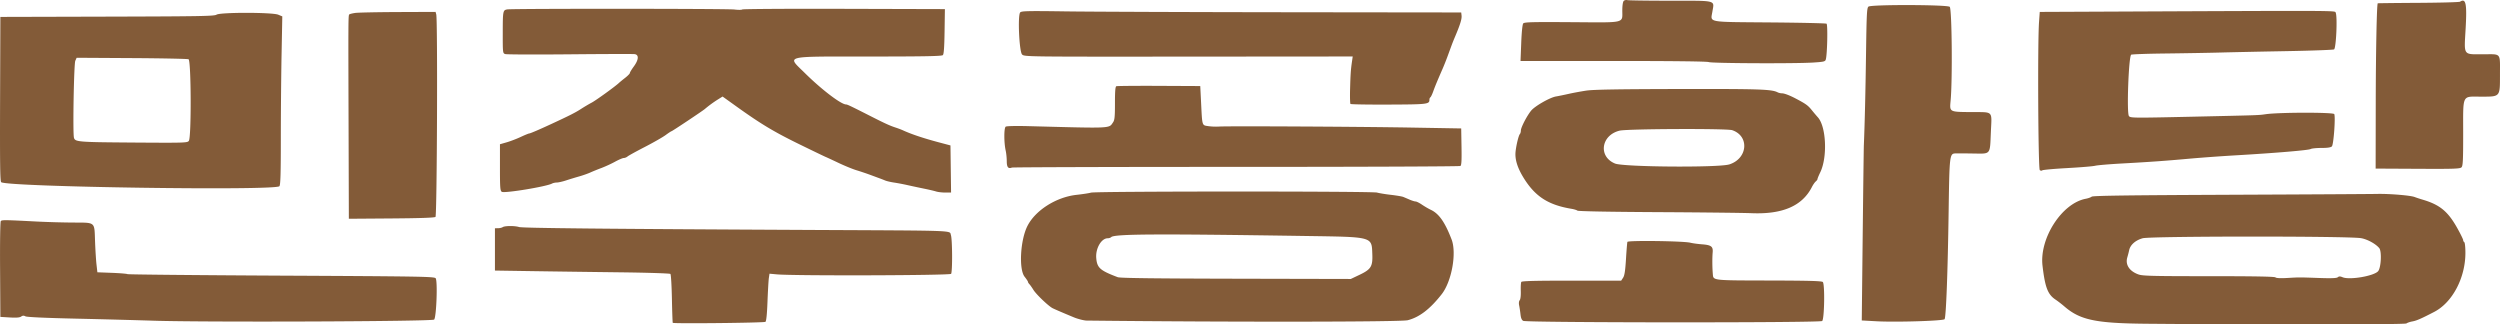 <?xml version="1.0" encoding="UTF-8" standalone="no"?>
<svg
   height="71.204"
   viewBox="0 0 1768.524 229.773"
   width="548.67"
   version="1.1"
   id="svg894"
   xmlns="http://www.w3.org/2000/svg"
   xmlns:svg="http://www.w3.org/2000/svg">
  <defs
     id="defs898" />
  <path
     d="m 1148.95,0.65 c -0.597,0.597 -0.995,3.189 -1.014,6.558 -0.048,9.496 3.047,8.762 -35.819,8.496 -28.086,-0.194 -33.554,-0.052 -34.336,0.891 -0.578,0.697 -1.123,5.961 -1.431,13.851 l -0.502,12.733 h 65.62 c 41.467,0 66.383,0.289 67.686,0.787 2.374,0.9 61.118,1.156 74.045,0.322 7.6,-0.493 8.42,-0.697 8.857,-2.208 1.047,-3.611 1.478,-24.712 0.521,-25.299 -0.512,-0.317 -18.58,-0.725 -40.155,-0.9 -45.187,-0.37 -41.974,0.227 -40.7,-7.596 1.369,-8.368 3.739,-7.748 -29.63,-7.762 -15.945,-0.004 -29.706,-0.204 -30.573,-0.436 -0.872,-0.232 -2.023,0.024 -2.568,0.564 m 592.286,0.559 c -0.564,0.355 -13.874,0.72 -29.587,0.81 -15.708,0.095 -28.626,0.242 -28.702,0.327 -0.702,0.791 -1.369,34.369 -1.426,71.633 l -0.071,45.415 29.796,0.156 c 25.773,0.137 29.957,0 31,-1.042 1.019,-1.024 1.199,-4.625 1.199,-23.873 0,-28.451 -1.085,-26.181 12.543,-26.181 13.865,0 13.519,0.393 13.519,-15.585 0,-15.832 1.151,-14.429 -11.809,-14.429 -14.576,0 -13.614,1.412 -12.505,-18.324 0.986,-17.632 0.171,-21.527 -3.957,-18.907 m -418.943,3.469 c -1.157,0.881 -1.35,4.568 -1.753,33.369 -0.393,27.872 -0.905,49.39 -1.54,64.762 -0.09,2.17 -0.46,30.995 -0.825,64.047 l -0.658,60.104 10.453,0.569 c 13.855,0.753 47.192,-0.261 48.191,-1.464 1.057,-1.275 2.265,-33.246 2.881,-76.268 0.578,-40.093 0.682,-40.994 4.885,-41.145 a 483.336,483.336 0 0 1 12.463,0.066 c 12.747,0.175 11.865,1.232 12.562,-15.102 0.663,-15.642 2.199,-14.097 -14.164,-14.235 -15.31,-0.133 -15.097,-0.014 -14.344,-8.065 1.398,-14.893 0.91,-65.369 -0.64,-66.501 -2.113,-1.545 -55.489,-1.673 -57.512,-0.137 m -964.095,1.99 c -3.018,0.521 -3.132,1.133 -3.146,16.59 -0.014,14.268 0.01,14.438 1.763,15.036 0.981,0.327 21.504,0.408 45.609,0.175 24.11,-0.232 44.813,-0.294 46.007,-0.133 3.189,0.422 2.947,3.966 -0.592,8.795 -1.521,2.071 -2.767,4.132 -2.767,4.577 0,0.45 -1.507,1.995 -3.355,3.44 -1.848,1.441 -3.8,3.047 -4.35,3.568 -2.568,2.455 -16.452,12.481 -19.395,14.007 -1.815,0.948 -5.26,2.985 -7.648,4.535 -3.895,2.521 -8.022,4.611 -20.93,10.586 -8.71,4.033 -14.865,6.672 -15.576,6.672 -0.417,0 -3.118,1.109 -6.013,2.459 -2.895,1.355 -7.392,3.075 -9.998,3.824 l -4.739,1.36 v 16.429 c 0,14.481 0.156,16.523 1.317,17.258 1.891,1.194 31.512,-3.677 35.592,-5.852 0.753,-0.403 2.275,-0.73 3.383,-0.73 1.104,0 4.042,-0.668 6.525,-1.483 2.483,-0.815 6.648,-2.085 9.254,-2.824 2.606,-0.734 6.16,-1.985 7.899,-2.777 1.734,-0.787 5.288,-2.227 7.895,-3.203 a 88.849,88.849 0 0 0 9.605,-4.426 c 2.677,-1.464 5.492,-2.663 6.26,-2.663 0.763,0 1.948,-0.483 2.635,-1.076 0.687,-0.588 6.184,-3.62 12.221,-6.729 6.037,-3.113 12.662,-6.895 14.718,-8.402 2.057,-1.512 3.943,-2.748 4.194,-2.748 0.464,0 21.632,-14.097 23.551,-15.685 a 82.181,82.181 0 0 1 9.207,-6.748 l 3.412,-2.137 9.226,6.615 c 18.21,13.06 27.038,18.348 46.343,27.773 8.686,4.241 16.505,8.003 17.372,8.359 0.872,0.355 5.075,2.308 9.34,4.336 4.269,2.023 9.956,4.345 12.638,5.151 2.682,0.806 7.184,2.322 10.008,3.374 2.824,1.047 5.848,2.166 6.715,2.478 0.867,0.317 2.469,0.943 3.554,1.393 1.085,0.45 3.928,1.104 6.317,1.459 2.388,0.351 6.653,1.166 9.477,1.805 2.824,0.64 7.98,1.739 11.453,2.445 3.473,0.701 7.411,1.621 8.743,2.047 1.336,0.426 4.274,0.772 6.53,0.772 h 4.108 l -0.213,-16.689 -0.213,-16.689 -8.293,-2.203 c -11.027,-2.938 -19.509,-5.786 -25.669,-8.629 a 66.966,66.966 0 0 0 -5.132,-1.9 c -3.786,-1.246 -7.326,-2.857 -16.192,-7.354 -15.524,-7.88 -17.718,-8.928 -18.689,-8.937 -3.554,-0.047 -17.429,-10.633 -29.213,-22.295 -12.647,-12.519 -16.178,-11.619 45.571,-11.643 39.804,-0.014 51.471,-0.242 52.229,-1.005 0.701,-0.697 1.047,-5.52 1.213,-16.775 l 0.228,-15.798 -71.43,-0.199 c -39.288,-0.114 -71.723,0.09 -72.079,0.445 -0.355,0.355 -2.867,0.37 -5.572,0.033 -5.013,-0.63 -157.298,-0.692 -160.904,-0.066 m 363.299,2.151 c -1.829,2.203 -0.668,27.73 1.346,29.749 1.616,1.611 1.739,1.616 117.891,1.526 l 116.276,-0.095 -0.488,3.369 c -0.881,6.065 -1.071,8.762 -1.365,19.291 -0.161,5.715 -0.047,10.648 0.27,10.96 0.308,0.308 12.515,0.512 27.124,0.445 27.74,-0.123 28.782,-0.251 28.782,-3.535 0,-0.659 0.303,-1.379 0.673,-1.611 0.37,-0.227 1.279,-2.113 2.023,-4.194 1.28,-3.578 3.042,-7.828 6.677,-16.121 0.886,-2.014 2.374,-5.743 3.312,-8.293 l 2.862,-7.795 a 141.21,141.21 0 0 1 2.175,-5.525 c 4.033,-9.439 5.322,-13.543 5.032,-16.045 l -0.246,-2.123 -123.99,-0.152 c -68.198,-0.085 -138.253,-0.355 -155.682,-0.597 -27.64,-0.389 -31.815,-0.294 -32.673,0.744 m 767.566,-0.578 -45.49,0.204 -0.511,7.222 c -1.057,14.841 -0.602,103.856 0.53,104.794 0.592,0.493 1.36,0.573 1.777,0.185 0.403,-0.374 8.373,-1.099 17.713,-1.611 9.335,-0.512 18.22,-1.251 19.741,-1.644 1.522,-0.398 10.231,-1.128 19.352,-1.63 20.134,-1.109 30.593,-1.858 48.172,-3.45 a 1276.387,1276.387 0 0 1 32.383,-2.322 c 28.242,-1.649 51.158,-3.582 52.703,-4.445 0.759,-0.417 4.194,-0.763 7.649,-0.763 4.359,0 6.61,-0.341 7.387,-1.118 1.214,-1.213 2.64,-20.395 1.696,-22.845 -0.512,-1.341 -38.947,-1.294 -48.509,0.057 -5.345,0.758 -3.658,0.697 -51.281,1.763 -43.159,0.962 -44.604,0.948 -45.652,-0.474 -1.639,-2.222 -0.204,-41.629 1.579,-43.406 0.332,-0.332 11.349,-0.725 24.484,-0.872 13.136,-0.152 30.635,-0.46 38.885,-0.682 8.255,-0.223 29.399,-0.668 46.993,-0.99 17.589,-0.322 32.592,-0.872 33.326,-1.223 1.488,-0.706 2.497,-23.077 1.18,-26.005 -0.696,-1.54 6.061,-1.507 -164.107,-0.744 m -1238.436,0.919 c -2.047,0.284 -3.971,0.768 -4.274,1.071 -0.72,0.725 -0.73,2.317 -0.498,79.149 l 0.194,65.554 30.156,-0.223 c 20.329,-0.152 30.498,-0.502 31.199,-1.085 1.085,-0.9 1.606,-139.433 0.54,-143.418 l -0.479,-1.777 -26.56,0.104 c -14.609,0.062 -28.237,0.341 -30.28,0.625 m -98.312,1.242 c -1.464,1.024 -11.714,1.208 -77.376,1.379 l -75.69,0.204 -0.204,58.143 c -0.156,45.936 0.01,58.308 0.791,58.91 4.416,3.398 194.59,6.127 197.05,2.829 0.753,-1.009 0.99,-8.975 0.99,-33.426 0,-17.651 0.232,-44.41 0.521,-59.46 l 0.521,-27.365 -2.867,-1.199 c -4.184,-1.749 -41.245,-1.763 -43.737,-0.014 m -19.793,31.569 c 1.862,0.796 2.066,55.252 0.218,57.782 -1.033,1.412 -2.734,1.464 -39.188,1.208 -39.444,-0.28 -41.439,-0.445 -42.192,-3.454 -0.891,-3.573 -0.033,-52.248 0.962,-54.47 l 0.948,-2.123 38.937,0.232 c 21.414,0.128 39.558,0.498 40.316,0.825 m 657.087,19.101 c -0.73,0.299 -0.99,3.469 -0.99,12.008 0,9.643 -0.228,11.937 -1.346,13.562 -3.052,4.426 0,4.288 -59.465,2.715 -9.264,-0.246 -15.86,-0.104 -16.552,0.351 -1.298,0.858 -1.298,11.358 0,17.049 0.393,1.739 0.725,5.037 0.739,7.331 0,4.341 1.024,5.601 3.658,4.592 0.697,-0.265 72.221,-0.488 158.937,-0.488 86.721,0 158.127,-0.289 158.681,-0.644 0.763,-0.488 0.952,-3.767 0.787,-13.614 l -0.218,-12.97 -35.933,-0.625 c -38.132,-0.659 -129.866,-1.133 -135.841,-0.697 a 40.254,40.254 0 0 1 -7.316,-0.303 c -4.54,-0.673 -4.298,0.081 -5.103,-16.144 l -0.611,-12.245 -29.218,-0.137 c -16.073,-0.076 -29.668,0.043 -30.209,0.261 m 333.08,3.066 c -3.691,0.545 -9.378,1.587 -12.633,2.322 -3.26,0.734 -7.345,1.573 -9.084,1.862 -4.279,0.711 -14.898,6.771 -17.585,10.032 -2.99,3.62 -7.293,11.937 -7.293,14.083 0,0.971 -0.317,2.099 -0.706,2.511 -0.858,0.915 -2.464,7.373 -3.018,12.15 -0.649,5.582 1.194,11.638 5.776,19.025 8.132,13.093 17.386,19.044 33.881,21.779 1.739,0.289 3.592,0.862 4.118,1.279 0.583,0.464 22.826,0.877 56.863,1.061 30.749,0.166 60.526,0.498 66.174,0.739 22.186,0.943 36.16,-5.07 43.016,-18.509 0.82,-1.606 2.047,-3.383 2.729,-3.952 0.682,-0.564 1.242,-1.341 1.242,-1.725 0,-0.384 0.896,-2.554 1.995,-4.824 5.165,-10.719 4.189,-32.393 -1.758,-38.909 a 149.408,149.408 0 0 1 -4.351,-5.16 c -2.654,-3.274 -4.151,-4.35 -11.287,-8.108 -4.321,-2.275 -8.112,-3.71 -9.804,-3.71 -0.915,0 -2.284,-0.317 -3.037,-0.706 -4.217,-2.166 -12.695,-2.45 -69.733,-2.341 -42.425,0.081 -60.659,0.389 -65.506,1.099 m 103.107,28.062 c 12.301,4.189 10.984,20.049 -2.014,24.219 -7.425,2.384 -74.86,1.891 -80.973,-0.588 -12.041,-4.89 -9.984,-20.016 3.17,-23.29 5.303,-1.322 76.045,-1.621 79.817,-0.341 M 771.654,136.42 c -1.294,0.389 -5.904,1.095 -10.24,1.573 -14.405,1.583 -29.147,10.932 -34.786,22.063 -5.037,9.942 -6.179,30.659 -1.981,35.942 1.303,1.64 2.369,3.265 2.369,3.606 0,0.346 0.46,1.095 1.019,1.668 0.559,0.578 1.824,2.369 2.815,3.98 1.971,3.222 10.728,11.581 13.666,13.041 1.777,0.881 7.71,3.431 15.078,6.478 2.701,1.118 7.117,2.241 8.885,2.26 100.719,1.137 222.562,1.009 227.452,-0.237 8.293,-2.113 15.77,-7.833 24.067,-18.4 7.103,-9.051 10.747,-29.19 7.027,-38.837 -4.739,-12.287 -8.932,-18.258 -14.737,-20.982 -1.611,-0.758 -4.416,-2.393 -6.231,-3.63 -1.815,-1.242 -3.848,-2.256 -4.516,-2.256 -0.663,0 -2.554,-0.583 -4.198,-1.294 -1.644,-0.711 -3.701,-1.583 -4.568,-1.938 -0.872,-0.355 -4.781,-1.014 -8.691,-1.469 -3.909,-0.45 -8.349,-1.175 -9.866,-1.611 -3.492,-1.005 -199.187,-0.967 -202.565,0.043 m 806.262,1.516 c -71.486,0.303 -96.715,0.649 -97.539,1.327 -0.607,0.502 -2.502,1.175 -4.203,1.497 -16.907,3.156 -32.919,27.948 -30.644,47.433 1.782,15.254 3.705,20.295 9.145,23.935 1.673,1.118 4.516,3.308 6.317,4.867 11.15,9.638 22.153,11.96 58.162,12.282 83.342,0.744 183.047,0.63 184.089,-0.204 0.611,-0.483 2.531,-1.137 4.27,-1.45 2.918,-0.521 6.051,-1.891 15.4,-6.729 12.912,-6.677 22.114,-24.1 22.114,-41.865 0,-3.862 -0.355,-7.245 -0.791,-7.511 a 1.929,1.929 0 0 1 -0.792,-1.488 c 0,-0.55 -1.852,-4.326 -4.118,-8.392 -6.61,-11.846 -12.306,-16.571 -24.314,-20.163 a 97.478,97.478 0 0 1 -5.923,-1.933 c -2.801,-1.137 -17.926,-2.393 -26.455,-2.203 -4.563,0.1 -51.684,0.37 -104.718,0.597 M -0.434,156.602 c -0.426,0.521 -0.644,14.69 -0.521,34.355 l 0.204,33.473 6.625,0.398 c 4.701,0.28 7.051,0.095 8.084,-0.63 1.085,-0.763 1.862,-0.806 3.061,-0.161 1.019,0.545 13.969,1.142 35.359,1.621 18.561,0.417 43.339,1.076 55.067,1.459 36.402,1.194 197.704,0.559 199.007,-0.782 1.616,-1.659 2.564,-27.446 1.076,-29.266 -0.971,-1.189 -10.164,-1.346 -109.258,-1.853 -59.507,-0.303 -108.552,-0.787 -108.988,-1.071 -0.436,-0.284 -5.411,-0.692 -11.055,-0.91 l -10.269,-0.393 -0.625,-5.53 c -0.346,-3.042 -0.81,-10.505 -1.033,-16.585 -0.507,-13.917 0.573,-13.012 -15.671,-13.102 a 672.463,672.463 0 0 1 -25.318,-0.716 C 1.959,155.706 0.324,155.687 -0.434,156.602 M 355.036,160.857 c -0.649,0.422 -2.161,0.768 -3.355,0.777 l -2.17,0.01 V 191.615 l 26.655,0.412 c 14.656,0.227 42.463,0.602 61.782,0.834 19.613,0.237 35.449,0.744 35.852,1.147 0.398,0.398 0.872,8.288 1.052,17.528 0.18,9.245 0.455,16.936 0.611,17.092 0.701,0.701 64.767,0.019 65.63,-0.697 0.621,-0.517 1.118,-5.411 1.459,-14.382 0.284,-7.482 0.716,-14.974 0.962,-16.656 l 0.45,-3.056 5.246,0.479 c 12.192,1.118 122.649,0.782 123.379,-0.37 1.014,-1.597 0.891,-24.484 -0.142,-27.451 -1.185,-3.398 6.151,-3.118 -95.881,-3.62 -149.342,-0.734 -207.569,-1.313 -209.996,-2.085 -2.995,-0.948 -10.022,-0.91 -11.534,0.066 m 568.631,6.279 c 48.234,0.73 46.751,0.317 47.23,13.069 0.322,8.563 -0.957,10.581 -9.15,14.476 l -6.094,2.9 -81.338,-0.185 c -58.488,-0.128 -82.006,-0.431 -83.717,-1.076 -12.572,-4.758 -14.647,-6.606 -15.225,-13.543 -0.569,-6.847 3.597,-14.026 8.131,-14.026 0.9,0 2.004,-0.36 2.445,-0.806 2.256,-2.256 31.379,-2.426 137.718,-0.81 m 747.485,1.55 c 4.497,0.791 10.415,4.037 12.865,7.051 1.858,2.289 1.289,13.903 -0.805,16.334 -2.943,3.426 -20.135,6.364 -25.124,4.298 -1.791,-0.739 -2.563,-0.744 -3.445,-0.009 -0.825,0.682 -4.474,0.825 -13.226,0.521 -14.793,-0.512 -13.661,-0.512 -22.655,0 -4.777,0.275 -7.709,0.118 -8.254,-0.426 -0.583,-0.583 -15.216,-0.848 -47.187,-0.848 -39.624,0 -46.836,-0.175 -49.774,-1.213 -6.43,-2.27 -9.497,-6.904 -7.97,-12.055 0.474,-1.606 1.066,-3.9 1.313,-5.099 0.786,-3.815 4.492,-7.089 9.595,-8.496 5.601,-1.545 145.944,-1.597 154.668,-0.057 m -519.61,2.644 c -0.175,0.535 -0.625,5.994 -1,12.126 -0.512,8.354 -1.024,11.671 -2.042,13.23 l -1.365,2.08 h -35.08 c -25.674,0 -35.231,0.242 -35.644,0.91 -0.308,0.502 -0.483,3.369 -0.384,6.369 0.104,3.298 -0.194,5.904 -0.758,6.587 -0.578,0.697 -0.73,2.104 -0.393,3.696 0.298,1.417 0.73,4.269 0.957,6.34 0.289,2.63 0.877,4.014 1.938,4.582 2.483,1.327 210.383,1.431 211.715,0.104 1.587,-1.583 1.962,-26.37 0.417,-27.65 -0.839,-0.701 -10.52,-0.967 -37.241,-1.028 -41.666,-0.09 -40.225,0.076 -40.638,-4.705 -0.389,-4.54 -0.436,-11.396 -0.099,-15.187 0.374,-4.198 -1,-5.241 -7.539,-5.743 -3.014,-0.227 -6.729,-0.739 -8.25,-1.128 -4.743,-1.218 -44.225,-1.734 -44.595,-0.583"
     fill="#835b38"
     fill-rule="evenodd"
     stroke-width="4.739"
     id="path862" />
</svg>
